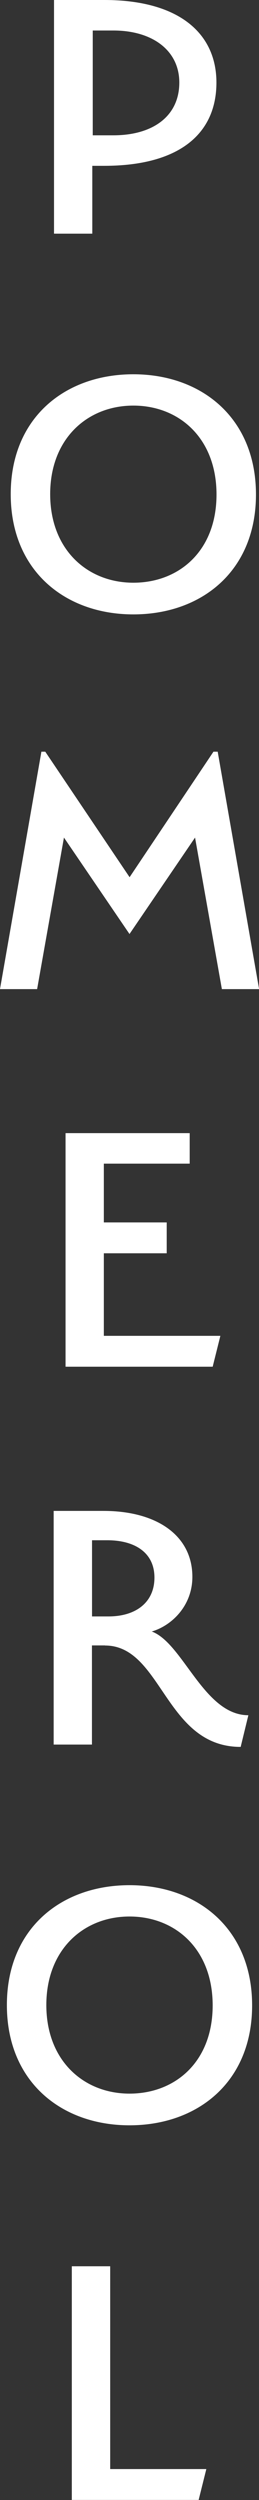 <svg xmlns="http://www.w3.org/2000/svg" id="Layer_1" viewBox="0 0 28.96 278.61"><rect x="0" y="0" width="28.96" height="278.61" fill="#333333" stroke="none"/><defs><style>.cls-1{fill:#fff;stroke-width:0px;}</style></defs><path class="cls-1" d="M11.65,18.48h-1.33v7.56h-4.28V0h5.61c8.44,0,12.55,3.78,12.55,9.2,0,5.71-4.16,9.28-12.55,9.28ZM12.68,3.4h-2.31v11.68h2.31c4.37,0,7.37-2.1,7.37-5.88,0-3.57-3-5.8-7.37-5.8Z"></path><path class="cls-1" d="M14.91,68.47c-7.63,0-13.71-4.87-13.71-13.4s6.08-13.36,13.71-13.36,13.71,4.87,13.71,13.4-6.08,13.36-13.71,13.36ZM14.91,45.2c-5.1,0-9.3,3.65-9.3,9.87s4.2,9.87,9.3,9.87,9.3-3.53,9.3-9.83-4.2-9.91-9.3-9.91Z"></path><path class="cls-1" d="M23.87,83.77h.47l4.63,26.46h-4.16l-3-16.89-7.33,10.75-7.33-10.75-3,16.89H0l4.63-26.46h.43l9.43,13.99,9.38-13.99Z"></path><path class="cls-1" d="M7.33,126.28h13.88v3.4h-9.6v6.55h7.03v3.44h-7.03v9.2h13.03l-.86,3.44H7.33v-26.04Z"></path><path class="cls-1" d="M11.74,183.37h-1.46v11.05h-4.28v-26.04h5.57c6,0,9.94,2.77,9.94,7.35,0,3.19-2.27,5.42-4.54,6.09,3.51,1.3,5.83,9.33,10.8,9.33l-.86,3.53c-8.48,0-8.78-11.3-15.17-11.3ZM12,171.65h-1.71v8.49h1.84c3.04,0,5.14-1.55,5.14-4.33s-2.19-4.16-5.27-4.16Z"></path><path class="cls-1" d="M14.48,236.85c-7.63,0-13.71-4.87-13.71-13.4s6.08-13.36,13.71-13.36,13.71,4.87,13.71,13.4-6.08,13.36-13.71,13.36ZM14.48,213.58c-5.1,0-9.3,3.65-9.3,9.87s4.2,9.87,9.3,9.87,9.3-3.53,9.3-9.83-4.2-9.91-9.3-9.91Z"></path><path class="cls-1" d="M8.03,252.56h4.29v22.6h10.75l-.86,3.44h-14.18v-26.04Z"></path></svg>